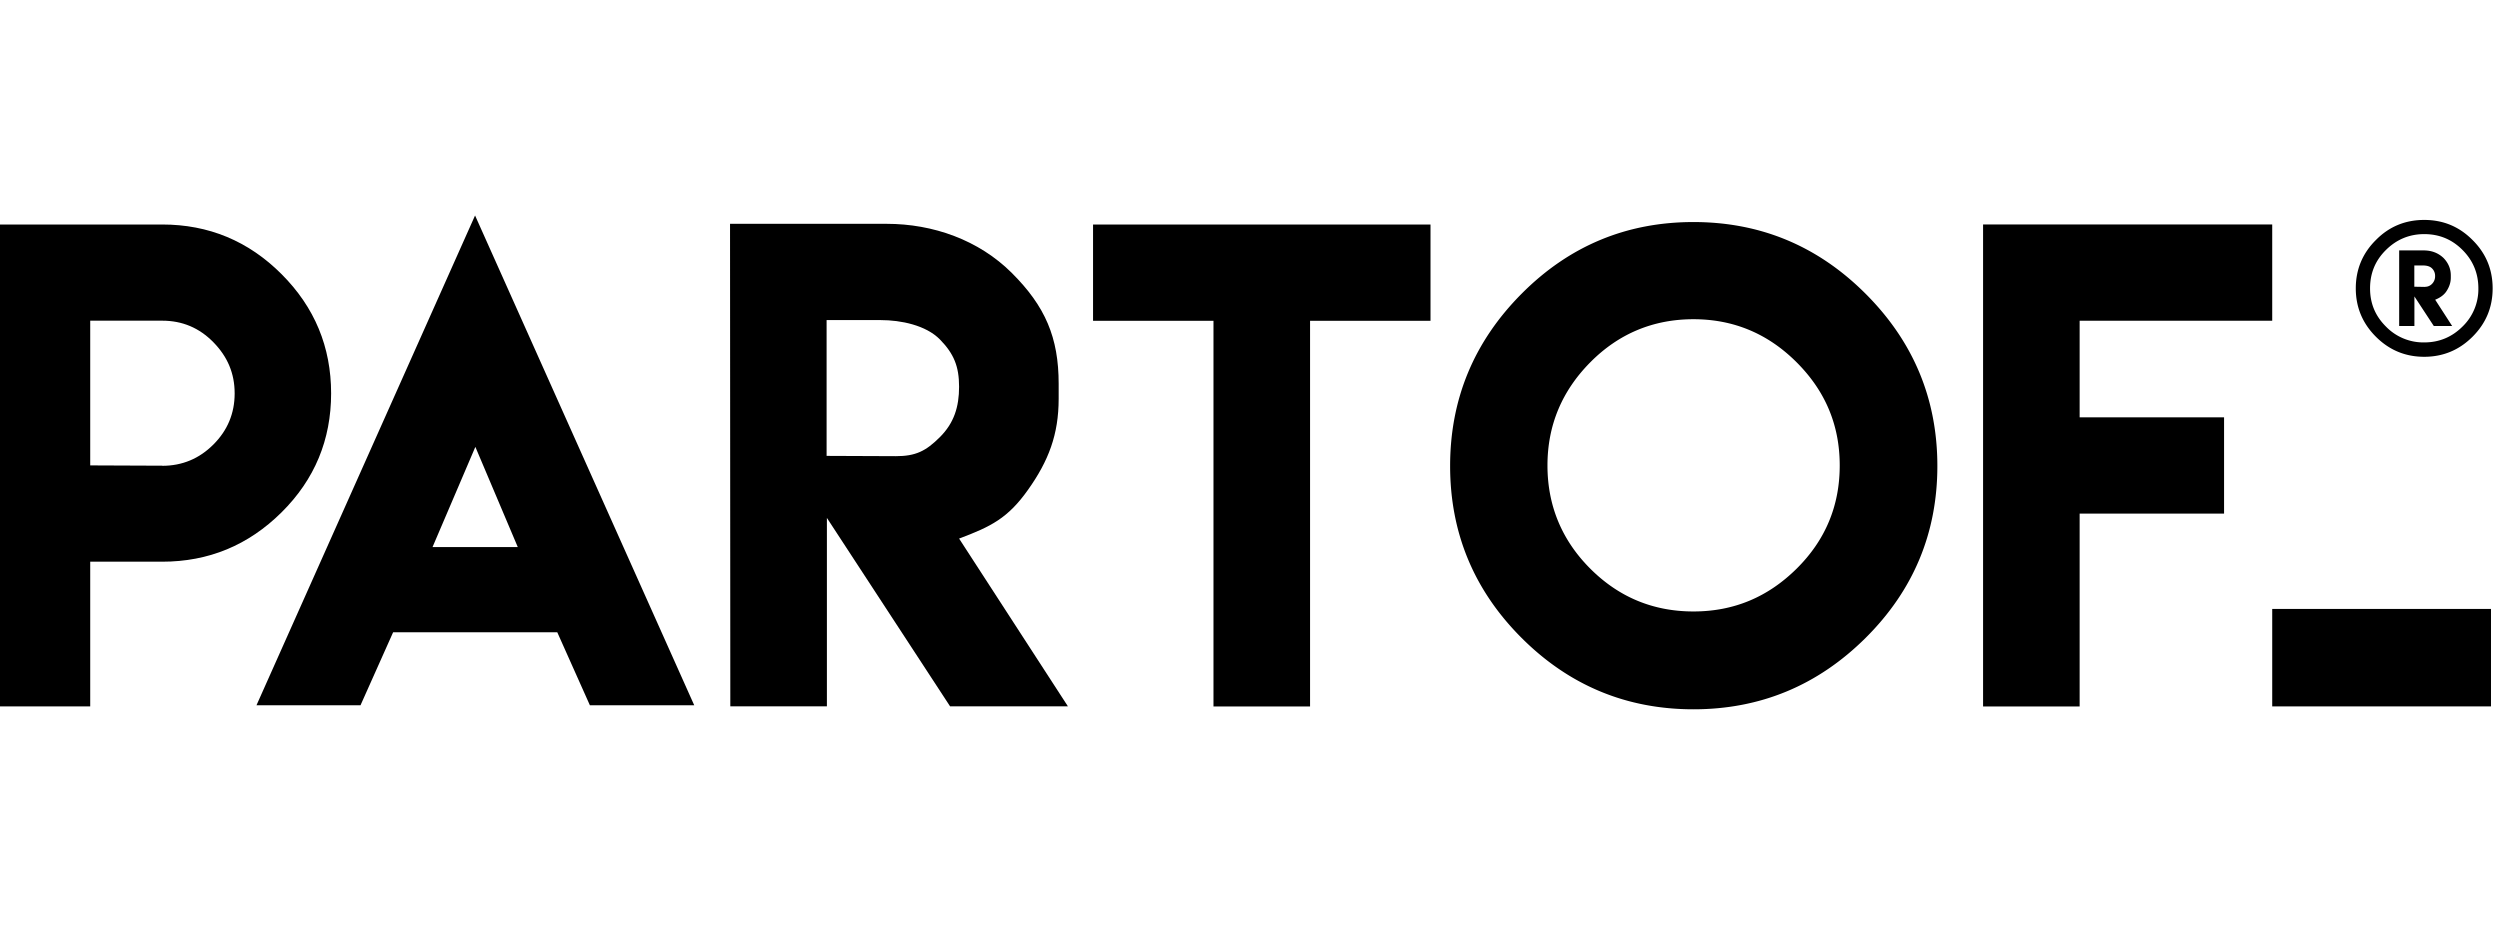 <svg viewBox="0 0 161 60" fill="none" xmlns="http://www.w3.org/2000/svg"><g clip-path="url(#b)"><path d="M-.41 14.458h10.858c2.982 0 5.544 1.056 7.682 3.194 2.138 2.138 3.194 4.7 3.194 7.682s-1.056 5.544-3.194 7.663c-2.137 2.12-4.7 3.176-7.682 3.176H5.81v9.32H-.41V14.457Zm10.858 15.54c1.288 0 2.388-.463 3.294-1.37.907-.906 1.37-2 1.37-3.294s-.463-2.369-1.37-3.294c-.906-.925-2-1.388-3.294-1.388H5.81v9.32l4.638.019v.006ZM23.218 45.418h-6.7l14.076-31.541 14.114 31.54h-6.72l-2.1-4.7h-10.57l-2.1 4.7Zm10.126-10.189-2.731-6.45-2.757 6.45h5.488ZM47.014 14.414h10.088c2.982 0 5.932 1.037 8.07 3.175s3.006 4.138 3.006 7.126v.962c0 2.313-.656 4.007-1.962 5.85-1.307 1.851-2.407 2.389-4.45 3.157l7.006 10.802h-7.588l-7.932-12.133v12.133h-6.22l-.018-31.079v.007Zm10.67 14.964c1.287 0 1.944-.326 2.85-1.232.906-.906 1.231-1.944 1.231-3.238s-.325-2.119-1.231-3.044c-.907-.925-2.525-1.25-3.813-1.25h-3.488v8.745l4.45.018ZM92.125 14.458v6.2h-7.757v24.84h-6.22v-24.84h-7.756v-6.2h21.74-.007Z" fill="#000"></path><path d="M120.147 18.92c3.081 3.082 4.619 6.776 4.619 11.089 0 4.313-1.538 8.007-4.619 11.07-3.082 3.062-6.776 4.6-11.089 4.6-4.313 0-8.007-1.538-11.07-4.6-3.063-3.063-4.6-6.757-4.6-11.07 0-4.313 1.537-8.007 4.6-11.089 3.063-3.082 6.757-4.62 11.07-4.62 4.313 0 8.007 1.538 11.089 4.62Zm-17.733 4.413c-1.832 1.85-2.757 4.063-2.757 6.644 0 2.582.925 4.813 2.757 6.645 1.831 1.831 4.044 2.756 6.644 2.756 2.6 0 4.794-.925 6.645-2.756 1.85-1.832 2.775-4.044 2.775-6.645 0-2.6-.925-4.794-2.775-6.644-1.851-1.85-4.063-2.775-6.645-2.775-2.581 0-4.813.925-6.644 2.775ZM146.331 14.457v6.2h-12.402v6.22h9.301v6.2h-9.301v12.42h-6.219v-31.04h18.621ZM160.42 39.216h-14.089v6.276h14.089v-6.276ZM159.232 15.458c.863.856 1.294 1.894 1.294 3.113s-.431 2.25-1.294 3.113c-.862.862-1.9 1.293-3.112 1.293-1.213 0-2.251-.43-3.113-1.293-.863-.863-1.294-1.9-1.294-3.113s.431-2.257 1.294-3.113c.85-.863 1.887-1.294 3.113-1.294 1.225 0 2.256.431 3.112 1.294Zm-3.112-.381c-.957 0-1.782.343-2.469 1.025-.688.681-1.019 1.5-1.019 2.469 0 .969.337 1.775 1.019 2.456a3.355 3.355 0 0 0 2.469 1.025c.962 0 1.787-.343 2.469-1.025a3.347 3.347 0 0 0 1.018-2.456c0-.957-.337-1.788-1.018-2.47-.682-.687-1.501-1.024-2.469-1.024Zm-1.619 1.05h1.587c.507 0 .932.162 1.275.487.313.325.469.7.469 1.125v.144c0 .319-.106.625-.312.919-.15.206-.382.375-.694.5l1.094 1.694h-1.182l-1.25-1.906v1.906h-.981v-4.875l-.006.006Zm1.675 2.344a.615.615 0 0 0 .45-.194.684.684 0 0 0 .194-.506.657.657 0 0 0-.194-.482c-.125-.13-.325-.193-.594-.193h-.55v1.369l.694.012v-.006Z" fill="#000"></path></g><defs><clipPath id="a"><path fill="#ffffff00" d="M0 0h161v60H0z"></path></clipPath></defs></svg>